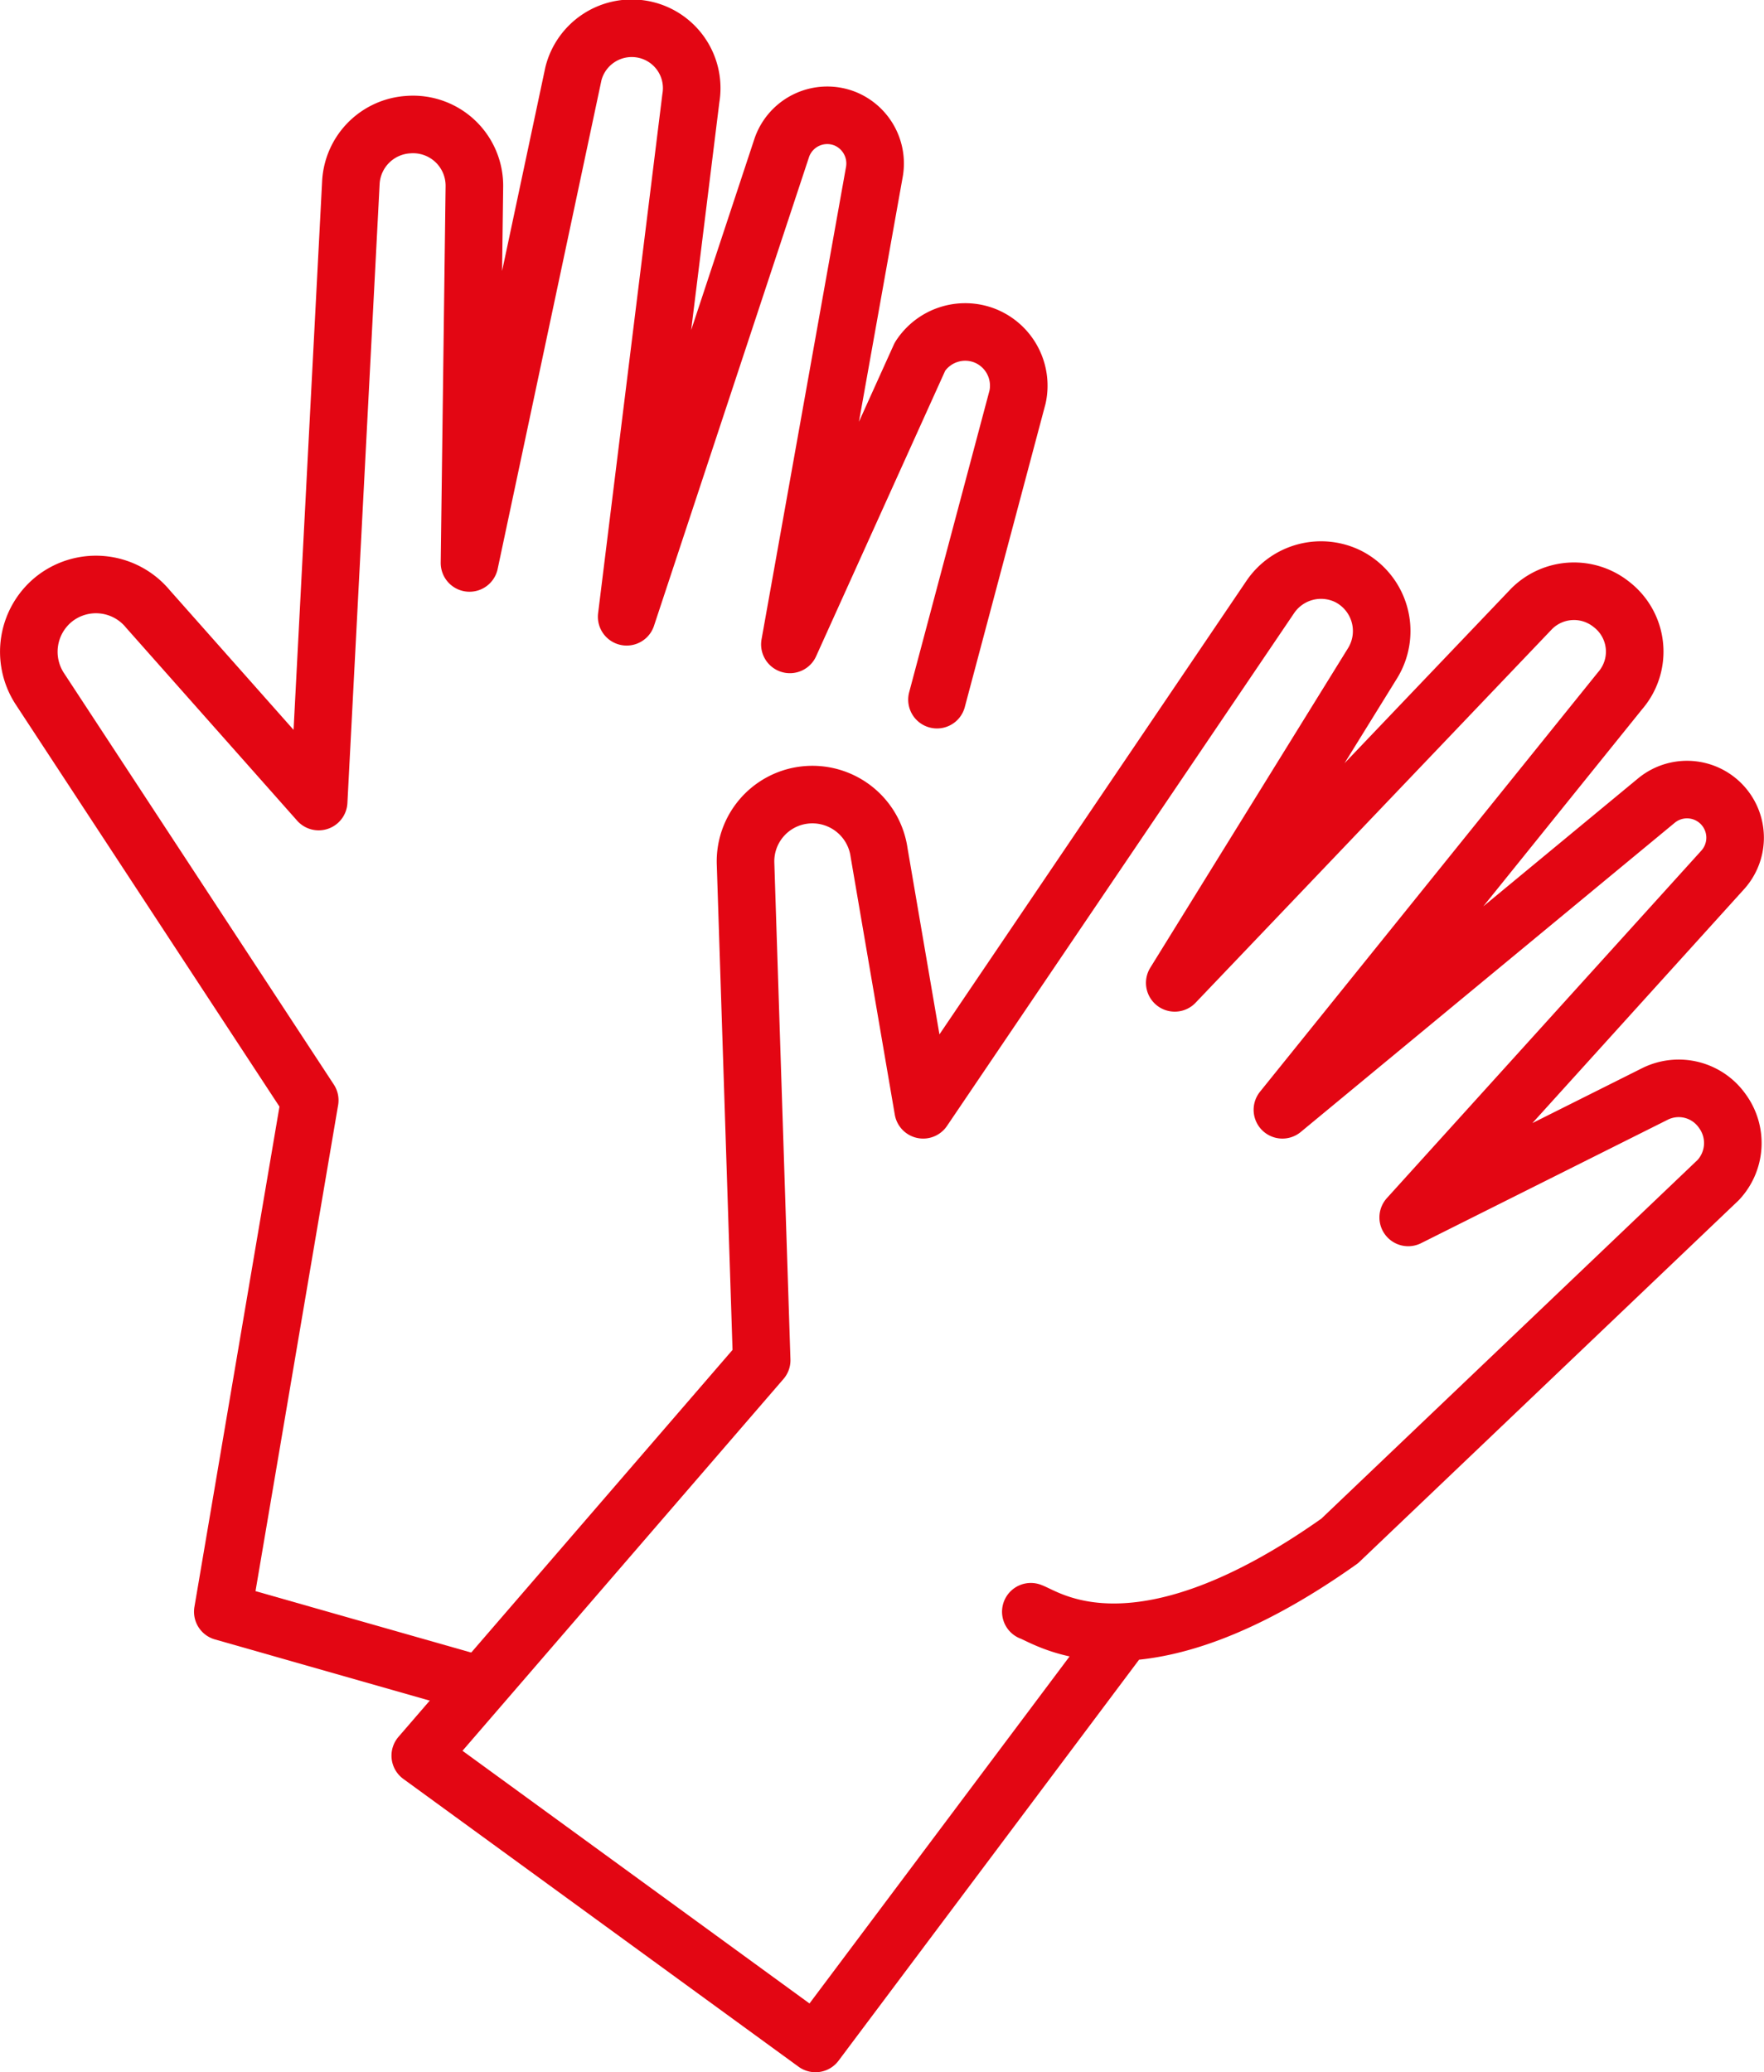 <svg xmlns="http://www.w3.org/2000/svg" viewBox="0 0 61.28 72"><defs><style>.cls-1{fill:none;stroke:#e30613;stroke-linecap:round;stroke-linejoin:round;stroke-width:2px;}</style></defs><g id="Ebene_2" data-name="Ebene 2"><g id="icons"><path class="cls-1" d="M35.81,56c.63.23,3.75,2.49,10.73-2.46L59.69,41a1.88,1.88,0,0,0,.14-2.4h0A1.85,1.85,0,0,0,57.51,38L48.92,42.3,59.85,30.22a1.67,1.67,0,0,0,.09-2.12h0a1.67,1.67,0,0,0-2.39-.29l-13,10.75L56.28,24a2.07,2.07,0,0,0-.3-3h0a2.08,2.08,0,0,0-2.77.15l-12.4,13,6.88-11.12a2.13,2.13,0,0,0-.85-3h0a2.13,2.13,0,0,0-2.71.71L32.07,38.56l-1.53-8.93a2.34,2.34,0,0,0-2.64-2h0a2.32,2.32,0,0,0-2,2.38l.56,17.25L14.6,61,28.33,71,39,56.76"/><path class="cls-1" d="M32.55,24.31l2.8-10.52a1.87,1.87,0,0,0-1.12-2.12h0a1.87,1.87,0,0,0-2.27.72l-4.52,10L30.37,6a1.68,1.68,0,0,0-1-1.87h0a1.67,1.67,0,0,0-2.21,1l-5.39,16.3L24,3.41A2.08,2.08,0,0,0,22.22,1h0a2.09,2.09,0,0,0-2.3,1.56l-3.61,17,.17-13.09a2.13,2.13,0,0,0-2.29-2.14h0a2.13,2.13,0,0,0-2,2L11.07,27.85,5.14,21.16a2.34,2.34,0,0,0-3.28-.33h0a2.35,2.35,0,0,0-.49,3.08l9.39,14.32L7.74,56l8.74,2.49"/></g></g></svg>
